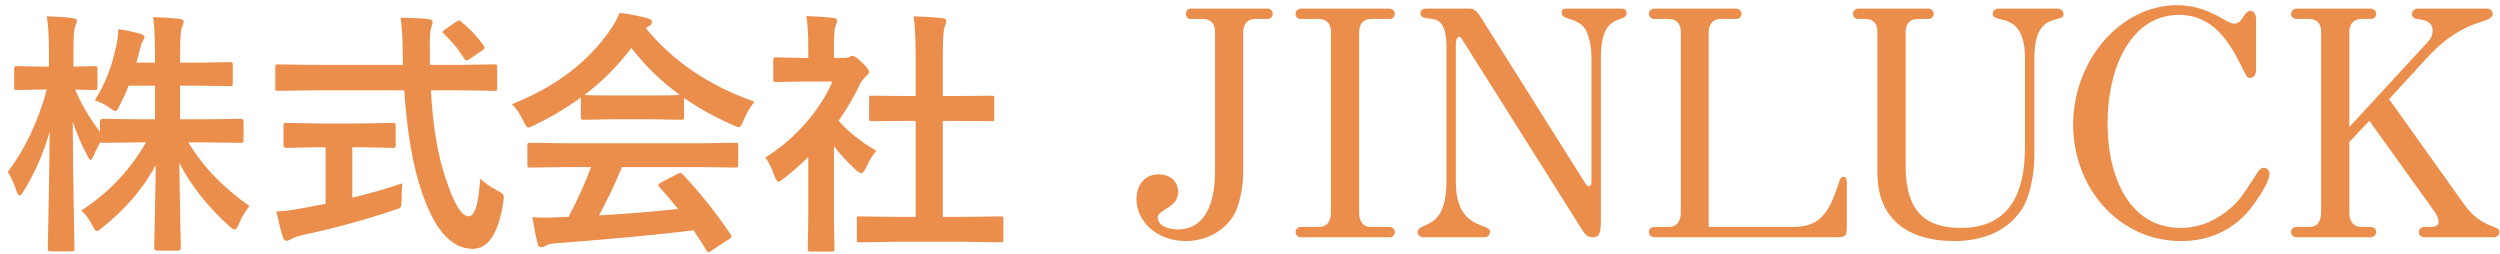 <svg width="295" height="30" viewBox="0 0 295 30" fill="none" xmlns="http://www.w3.org/2000/svg">
<path d="M105.498 28.536L101.429 28.595C101.271 28.595 101.177 28.576 101.147 28.536C101.118 28.497 101.103 28.408 101.103 28.27V25.872C101.103 25.714 101.118 25.621 101.147 25.591C101.187 25.552 101.281 25.532 101.429 25.532L105.498 25.591H108.044V14.27H106.682L102.864 14.299C102.716 14.299 102.627 14.284 102.598 14.255C102.568 14.225 102.553 14.136 102.553 13.988V11.591C102.553 11.443 102.573 11.354 102.613 11.325C102.642 11.305 102.726 11.295 102.864 11.295L106.682 11.325H108.044V6.5C108.044 4.517 107.965 2.992 107.807 1.927C109.109 1.966 110.229 2.035 111.167 2.134C111.492 2.174 111.655 2.277 111.655 2.445C111.655 2.662 111.606 2.874 111.507 3.081C111.339 3.407 111.255 4.517 111.255 6.411V11.325H113.164L116.983 11.295C117.15 11.295 117.249 11.31 117.279 11.339C117.308 11.369 117.323 11.453 117.323 11.591V13.988C117.323 14.146 117.298 14.24 117.249 14.27C117.22 14.289 117.131 14.299 116.983 14.299L113.164 14.27H111.255V25.591H114.008L118.048 25.532C118.216 25.532 118.32 25.552 118.359 25.591C118.389 25.631 118.403 25.724 118.403 25.872V28.27C118.403 28.428 118.384 28.521 118.344 28.551C118.305 28.581 118.206 28.595 118.048 28.595L114.008 28.536H105.498ZM90.314 18.591C92.199 17.407 93.861 15.962 95.302 14.255C96.545 12.785 97.522 11.241 98.232 9.623H94.799L91.587 9.682C91.429 9.682 91.331 9.662 91.291 9.623C91.261 9.583 91.247 9.494 91.247 9.356V7.107C91.247 6.949 91.271 6.85 91.321 6.811C91.35 6.781 91.439 6.766 91.587 6.766L94.799 6.84H95.376V5.597C95.376 3.979 95.297 2.746 95.139 1.897C96.224 1.927 97.275 1.996 98.291 2.105C98.617 2.134 98.779 2.238 98.779 2.415C98.779 2.553 98.72 2.766 98.602 3.052C98.474 3.288 98.41 4.093 98.41 5.464V6.84H99.682C99.929 6.84 100.121 6.796 100.259 6.707C100.417 6.628 100.531 6.589 100.6 6.589C100.797 6.589 101.172 6.85 101.725 7.373C102.267 7.916 102.539 8.281 102.539 8.468C102.539 8.636 102.44 8.799 102.243 8.957C101.907 9.282 101.67 9.573 101.532 9.83C100.832 11.32 99.973 12.795 98.957 14.255C100.042 15.508 101.527 16.692 103.412 17.807C102.978 18.27 102.573 18.926 102.198 19.775C101.991 20.219 101.799 20.441 101.621 20.441C101.493 20.441 101.29 20.317 101.014 20.071C100.097 19.242 99.228 18.305 98.41 17.259V25.783L98.469 29.35C98.469 29.508 98.449 29.607 98.41 29.646C98.36 29.676 98.257 29.691 98.099 29.691H95.672C95.504 29.691 95.4 29.671 95.361 29.631C95.331 29.592 95.317 29.498 95.317 29.35L95.376 25.783V18.532C94.31 19.568 93.348 20.406 92.49 21.048C92.164 21.314 91.952 21.447 91.853 21.447C91.725 21.447 91.567 21.215 91.38 20.752C91.035 19.795 90.679 19.074 90.314 18.591Z" fill="#EB8E4C"/>
<path d="M66.598 19.716L62.587 19.775C62.42 19.775 62.316 19.755 62.277 19.716C62.247 19.676 62.232 19.587 62.232 19.449V17.17C62.232 17.012 62.252 16.919 62.291 16.889C62.331 16.859 62.43 16.845 62.587 16.845L66.598 16.904H82.744L86.755 16.845C86.922 16.845 87.026 16.864 87.066 16.904C87.095 16.943 87.11 17.032 87.11 17.17V19.449C87.11 19.597 87.09 19.691 87.051 19.73C87.021 19.76 86.922 19.775 86.755 19.775L82.744 19.716H73.391C72.641 21.561 71.738 23.46 70.683 25.413C73.84 25.236 76.953 24.984 80.021 24.659C79.094 23.524 78.359 22.666 77.816 22.084C77.727 21.985 77.683 21.901 77.683 21.832C77.683 21.733 77.786 21.635 77.994 21.536L79.932 20.53C80.07 20.451 80.179 20.411 80.258 20.411C80.347 20.411 80.45 20.471 80.569 20.589C82.483 22.592 84.362 24.94 86.207 27.633C86.276 27.732 86.311 27.816 86.311 27.885C86.311 27.984 86.227 28.087 86.059 28.196L83.958 29.572C83.78 29.691 83.662 29.75 83.603 29.75C83.524 29.75 83.44 29.681 83.351 29.543C82.946 28.862 82.443 28.072 81.841 27.175C77.924 27.668 72.469 28.181 65.473 28.714C65.01 28.743 64.645 28.837 64.378 28.995C64.23 29.113 64.058 29.172 63.86 29.172C63.643 29.172 63.505 29.029 63.446 28.743C63.258 28.082 63.046 27.041 62.809 25.621C63.273 25.66 63.762 25.68 64.275 25.68C64.768 25.68 65.38 25.66 66.11 25.621L67.087 25.591C68.162 23.549 69.05 21.59 69.75 19.716H66.598ZM89.019 11.991C88.506 12.642 88.072 13.396 87.717 14.255C87.519 14.758 87.347 15.009 87.199 15.009C87.09 15.009 86.858 14.931 86.503 14.773C84.303 13.796 82.374 12.726 80.717 11.561V13.811C80.717 13.969 80.697 14.062 80.657 14.092C80.618 14.122 80.529 14.136 80.391 14.136L76.958 14.077H72.296L68.862 14.136C68.704 14.136 68.611 14.117 68.581 14.077C68.552 14.038 68.537 13.949 68.537 13.811V11.502C66.879 12.716 65.049 13.806 63.046 14.773C62.681 14.96 62.44 15.054 62.321 15.054C62.183 15.054 62 14.802 61.773 14.299C61.389 13.48 60.935 12.809 60.412 12.286C65.513 10.274 69.39 7.339 72.044 3.481C72.508 2.81 72.863 2.154 73.11 1.513C74.343 1.67 75.433 1.883 76.38 2.149C76.746 2.238 76.928 2.376 76.928 2.563C76.928 2.79 76.829 2.953 76.632 3.052C76.504 3.111 76.361 3.2 76.203 3.318C79.409 7.235 83.681 10.126 89.019 11.991ZM68.966 11.206C69.321 11.246 70.431 11.265 72.296 11.265H76.958C78.694 11.265 79.784 11.246 80.228 11.206C78.048 9.627 76.139 7.778 74.501 5.656C72.903 7.778 71.058 9.627 68.966 11.206Z" fill="#EB8E4C"/>
<path d="M36.673 10.659L32.781 10.718C32.642 10.718 32.559 10.703 32.529 10.673C32.499 10.634 32.484 10.525 32.484 10.348V7.965C32.484 7.778 32.499 7.669 32.529 7.639C32.559 7.61 32.642 7.595 32.781 7.595L36.673 7.654H47.55L47.521 6.411C47.521 4.783 47.437 3.338 47.269 2.075C48.808 2.114 49.908 2.174 50.569 2.253C50.895 2.292 51.058 2.415 51.058 2.623C51.058 2.672 50.998 2.884 50.88 3.259C50.772 3.565 50.717 4.196 50.717 5.153C50.717 5.4 50.722 5.79 50.732 6.322V7.654H54.462L58.339 7.595C58.497 7.595 58.59 7.62 58.62 7.669C58.65 7.709 58.664 7.807 58.664 7.965V10.348C58.664 10.525 58.645 10.634 58.605 10.673C58.576 10.703 58.487 10.718 58.339 10.718L54.462 10.659H50.85C51.077 14.881 51.655 18.339 52.582 21.033C53.549 24.022 54.457 25.517 55.305 25.517C56.025 25.517 56.479 24.037 56.667 21.077C57.091 21.511 57.747 21.97 58.635 22.454C59 22.651 59.222 22.794 59.301 22.883C59.4 22.981 59.449 23.12 59.449 23.297C59.449 23.386 59.429 23.578 59.39 23.874C58.817 27.564 57.599 29.395 55.734 29.365C53.258 29.335 51.275 27.11 49.785 22.69C48.729 19.652 48.034 15.641 47.698 10.659H36.673ZM42.755 17.377H41.571V23.327C43.87 22.764 45.838 22.197 47.476 21.625C47.417 22.177 47.387 22.814 47.387 23.534C47.387 24.057 47.343 24.373 47.254 24.481C47.175 24.57 46.919 24.678 46.485 24.807C42.903 25.991 39.287 26.972 35.637 27.752C35.015 27.9 34.591 28.053 34.364 28.21C34.108 28.349 33.925 28.418 33.816 28.418C33.619 28.418 33.476 28.285 33.387 28.018C33.2 27.456 32.938 26.435 32.603 24.955C33.422 24.935 34.389 24.817 35.504 24.599L38.419 24.052V17.377H37.383L33.787 17.451C33.56 17.451 33.447 17.348 33.447 17.141V14.876C33.447 14.699 33.466 14.59 33.506 14.551C33.545 14.521 33.639 14.506 33.787 14.506L37.383 14.566H42.755L46.337 14.506C46.504 14.506 46.608 14.531 46.647 14.58C46.677 14.62 46.692 14.719 46.692 14.876V17.141C46.692 17.289 46.672 17.377 46.633 17.407C46.583 17.437 46.485 17.451 46.337 17.451L42.755 17.377ZM54.462 2.593C55.448 3.392 56.316 4.319 57.066 5.375C57.135 5.474 57.17 5.558 57.17 5.627C57.17 5.725 57.066 5.844 56.859 5.982L55.423 6.959C55.246 7.077 55.118 7.136 55.039 7.136C54.95 7.136 54.856 7.057 54.758 6.899C54.146 5.873 53.356 4.911 52.39 4.014C52.291 3.915 52.242 3.836 52.242 3.777C52.242 3.698 52.335 3.594 52.523 3.466L53.795 2.593C53.973 2.474 54.092 2.415 54.151 2.415C54.239 2.415 54.343 2.474 54.462 2.593Z" fill="#EB8E4C"/>
<path d="M11.188 11.842C12.392 9.938 13.24 7.763 13.734 5.316C13.882 4.645 13.956 4.019 13.956 3.436C14.854 3.565 15.722 3.747 16.56 3.984C16.886 4.093 17.049 4.226 17.049 4.384C17.049 4.512 16.965 4.704 16.797 4.961C16.699 5.099 16.58 5.474 16.442 6.086C16.403 6.263 16.289 6.697 16.102 7.388H18.292V6.411C18.292 4.586 18.218 3.121 18.07 2.016C19.165 2.045 20.191 2.114 21.148 2.223C21.494 2.262 21.666 2.366 21.666 2.534C21.666 2.692 21.602 2.914 21.474 3.2C21.326 3.486 21.252 4.537 21.252 6.352V7.388H23.472L27.142 7.329C27.3 7.329 27.393 7.348 27.423 7.388C27.453 7.427 27.468 7.526 27.468 7.684V9.845C27.468 10.002 27.448 10.096 27.408 10.126C27.369 10.155 27.28 10.17 27.142 10.17L23.472 10.111H21.252V14.077H24.375L28.444 14.018C28.642 14.018 28.74 14.117 28.74 14.314V16.504C28.74 16.662 28.726 16.761 28.696 16.8C28.666 16.84 28.582 16.859 28.444 16.859L24.375 16.8H22.229C23.906 19.612 26.308 22.118 29.436 24.318C28.942 24.92 28.518 25.64 28.163 26.479C27.995 26.884 27.837 27.086 27.689 27.086C27.551 27.086 27.339 26.953 27.053 26.686C24.478 24.358 22.515 21.872 21.163 19.227C21.183 21.24 21.222 23.554 21.281 26.168C21.321 28.21 21.341 29.241 21.341 29.261C21.341 29.468 21.232 29.572 21.015 29.572H18.529C18.302 29.572 18.188 29.468 18.188 29.261C18.188 29.182 18.218 27.939 18.277 25.532C18.317 23.223 18.351 21.206 18.381 19.479C16.93 22.192 14.839 24.644 12.106 26.834C11.761 27.12 11.529 27.263 11.41 27.263C11.272 27.263 11.1 27.041 10.892 26.597C10.577 25.946 10.143 25.359 9.59 24.836C12.806 22.764 15.352 20.086 17.226 16.8H16.22L12.135 16.859C11.948 16.859 11.844 16.83 11.825 16.771C11.42 17.54 11.159 18.078 11.04 18.384C10.882 18.709 10.759 18.872 10.67 18.872C10.591 18.872 10.463 18.69 10.286 18.325C9.634 17.121 9.067 15.804 8.584 14.373C8.593 17.817 8.638 21.413 8.717 25.162C8.727 25.971 8.746 27.027 8.776 28.329C8.786 28.911 8.791 29.241 8.791 29.32C8.791 29.478 8.771 29.577 8.732 29.616C8.692 29.646 8.603 29.661 8.465 29.661H6.009C5.831 29.661 5.727 29.636 5.698 29.587C5.658 29.557 5.639 29.468 5.639 29.32C5.639 29.232 5.653 28.492 5.683 27.101C5.772 22.828 5.831 18.971 5.861 15.527C5.14 18.073 4.109 20.426 2.767 22.587C2.57 22.912 2.417 23.075 2.309 23.075C2.19 23.075 2.072 22.902 1.953 22.557C1.658 21.659 1.312 20.905 0.918 20.293C2.96 17.59 4.494 14.348 5.52 10.57H4.854L2.013 10.629C1.855 10.629 1.756 10.609 1.717 10.57C1.687 10.53 1.672 10.437 1.672 10.289V8.143C1.672 7.985 1.692 7.886 1.732 7.847C1.771 7.817 1.865 7.802 2.013 7.802L4.854 7.861H5.772V6.056C5.772 4.27 5.688 2.894 5.52 1.927C6.714 1.957 7.725 2.026 8.554 2.134C8.899 2.174 9.072 2.277 9.072 2.445C9.072 2.583 9.008 2.795 8.88 3.081C8.741 3.367 8.672 4.344 8.672 6.012V7.861L11.159 7.802C11.316 7.802 11.415 7.822 11.455 7.861C11.484 7.901 11.499 7.995 11.499 8.143V10.289C11.499 10.456 11.479 10.555 11.44 10.585C11.4 10.614 11.307 10.629 11.159 10.629L10.478 10.614C10.004 10.594 9.467 10.58 8.865 10.57C9.605 12.306 10.582 13.969 11.795 15.557V14.314C11.795 14.117 11.909 14.018 12.135 14.018L16.22 14.077H18.292V10.111H15.169C14.942 10.742 14.587 11.542 14.104 12.508C13.896 12.913 13.734 13.115 13.615 13.115C13.497 13.115 13.265 12.982 12.92 12.716C12.387 12.331 11.81 12.04 11.188 11.842Z" fill="#EB8E4C"/>
<path d="M294.923 27.372C294.923 27.741 294.627 28 294.294 28H286.052C285.756 28 285.423 27.778 285.423 27.372C285.423 27.039 285.719 26.78 286.015 26.78H286.791C287.271 26.78 287.752 26.669 287.752 26.152C287.752 25.782 287.456 25.228 287.271 24.969L279.583 14.25L277.218 16.764V25.043C277.218 25.967 277.587 26.78 278.659 26.78H279.768C280.064 26.78 280.396 27.002 280.396 27.372C280.396 27.704 280.101 28 279.731 28H271.008C270.712 28 270.343 27.778 270.343 27.372C270.343 27.039 270.638 26.78 270.971 26.78H272.487C273.595 26.78 273.891 25.93 273.891 25.043V3.753C273.891 2.718 273.337 2.237 272.487 2.237H270.971C270.675 2.237 270.343 2.016 270.343 1.646C270.343 1.313 270.638 1.018 270.971 1.018H279.768C280.064 1.018 280.396 1.276 280.396 1.646C280.396 1.979 280.101 2.237 279.768 2.237H278.659C277.698 2.237 277.218 2.866 277.218 3.79V14.989L286.458 4.973C286.68 4.751 287.05 4.307 287.05 3.568C287.05 2.459 285.83 2.311 285.239 2.237C284.647 2.2 284.61 1.757 284.61 1.646C284.61 1.313 284.943 1.018 285.275 1.018H293.518C293.814 1.018 294.146 1.276 294.146 1.646C294.146 2.126 293.37 2.385 292.816 2.57C291.411 2.977 289.046 3.938 286.532 6.673L281.912 11.7L290.746 24.082C291.707 25.413 292.668 26.189 294.109 26.706C294.812 26.965 294.923 27.113 294.923 27.372Z" fill="#EB8E4C"/>
<path d="M267.804 20.571C267.804 21.199 266.917 22.788 266.067 23.934C265.254 25.08 262.777 28.444 257.381 28.444C249.951 28.444 244.629 22.086 244.629 14.694C244.629 7.153 250.21 0.611 256.9 0.611C258.305 0.611 260.079 0.907 262.26 2.2C262.629 2.422 263.258 2.792 263.627 2.792C264.071 2.792 264.404 2.496 264.736 1.942C265.106 1.387 265.291 1.276 265.549 1.276C265.956 1.276 266.215 1.683 266.215 2.274V8.188C266.215 8.743 265.993 9.186 265.513 9.186C265.143 9.186 265.143 9.149 264.478 7.782C263.11 5.083 261.225 1.757 257.122 1.757C251.578 1.757 248.695 7.745 248.695 14.583C248.695 21.162 251.43 26.891 257.307 26.891C258.748 26.891 260.781 26.558 262.962 24.747C264.108 23.823 264.404 23.417 266.289 20.497C266.547 20.053 266.806 19.794 267.139 19.794C267.582 19.794 267.804 20.238 267.804 20.571Z" fill="#EB8E4C"/>
<path d="M243.491 1.646C243.491 2.053 243.38 2.053 242.382 2.348C241.532 2.607 240.053 3.087 240.053 6.858V18.464C240.053 20.46 239.536 23.195 238.612 24.636C236.579 27.778 233.141 28.444 230.554 28.444C225.897 28.444 221.535 26.448 221.535 20.386V3.753C221.535 2.792 221.018 2.237 220.131 2.237H219.244C218.948 2.237 218.652 2.016 218.652 1.646C218.652 1.313 218.911 1.018 219.244 1.018H227.56C227.856 1.018 228.189 1.276 228.189 1.646C228.189 1.979 227.893 2.237 227.56 2.237H226.266C225.305 2.237 224.862 2.903 224.862 3.79V19.536C224.862 25.154 227.375 26.891 231.367 26.891C237.281 26.891 238.945 22.567 238.945 17.355V6.858C238.945 2.977 237.207 2.533 236.061 2.274C235.359 2.089 235.137 1.979 235.137 1.646C235.137 1.276 235.47 1.018 235.766 1.018H242.863C243.121 1.018 243.491 1.276 243.491 1.646Z" fill="#EB8E4C"/>
<path d="M217.925 26.521C217.925 27.815 217.925 28 216.557 28H195.23C194.934 28 194.565 27.778 194.565 27.372C194.565 27.039 194.86 26.78 195.193 26.78H196.893C198.002 26.78 198.335 25.93 198.335 25.043V3.753C198.335 2.792 197.78 2.237 196.893 2.237H195.193C194.897 2.237 194.565 2.016 194.565 1.646C194.565 1.313 194.86 1.018 195.193 1.018H204.877C205.173 1.018 205.506 1.276 205.506 1.646C205.506 1.979 205.21 2.237 204.877 2.237H203.029C202.105 2.237 201.625 2.903 201.625 3.79V26.78H211.604C214.783 26.78 215.855 25.043 216.964 21.642C217.112 21.162 217.186 20.866 217.555 20.866C217.888 20.866 217.925 21.347 217.925 21.532V26.521Z" fill="#EB8E4C"/>
<path d="M191.933 1.535C191.933 2.016 191.526 2.126 191.082 2.274C189.937 2.644 188.902 3.457 188.902 6.821V26.078C188.902 27.446 188.754 28 187.941 28C187.571 28 187.312 27.889 187.054 27.63C186.869 27.446 186.314 26.521 185.316 24.932L172.897 5.231C172.417 4.455 172.343 4.344 172.195 4.344C172.121 4.344 171.788 4.418 171.788 5.194V21.421C171.788 25.339 173.599 26.115 174.671 26.558C175.706 26.965 175.817 27.039 175.817 27.372C175.817 27.741 175.521 28 175.189 28H167.907C167.648 28 167.279 27.778 167.279 27.372C167.279 26.854 168.129 26.632 168.499 26.448C169.275 26.041 170.679 25.302 170.679 21.421V5.453C170.679 2.496 169.57 2.274 168.757 2.2C168.129 2.126 167.611 2.089 167.611 1.572C167.611 1.165 167.981 1.018 168.277 1.018H173.378C173.821 1.018 174.154 1.128 174.745 2.053L186.721 21.088C187.238 21.901 187.275 21.975 187.497 21.975C187.719 21.975 187.793 21.827 187.793 21.31V6.821C187.793 5.305 187.423 4.196 187.275 3.864C186.98 3.05 186.314 2.57 185.205 2.237C184.799 2.126 184.281 1.979 184.281 1.461C184.281 1.165 184.429 1.018 184.799 1.018H191.378C191.711 1.018 191.933 1.202 191.933 1.535Z" fill="#EB8E4C"/>
<path d="M164.593 27.372C164.593 27.741 164.297 28 163.964 28H153.504C153.208 28 152.876 27.778 152.876 27.372C152.876 27.039 153.171 26.78 153.504 26.78H155.611C156.72 26.78 157.052 25.93 157.052 25.043V3.753C157.052 2.792 156.535 2.237 155.611 2.237H153.467C153.171 2.237 152.876 2.016 152.876 1.646C152.876 1.276 153.171 1.018 153.504 1.018H163.964C164.26 1.018 164.593 1.276 164.593 1.646C164.593 1.979 164.334 2.237 163.964 2.237H161.784C160.896 2.237 160.379 2.829 160.379 3.79V25.043C160.379 25.967 160.712 26.78 161.784 26.78H163.964C164.26 26.78 164.593 27.002 164.593 27.372Z" fill="#EB8E4C"/>
<path d="M150.177 1.646C150.177 2.016 149.882 2.237 149.623 2.237H148.108C147.184 2.237 146.703 2.866 146.703 3.79V20.349C146.703 21.827 146.333 24.267 145.483 25.561C144.485 27.113 142.489 28.444 139.939 28.444C136.427 28.444 134.099 26.041 134.099 23.491C134.099 22.049 134.912 20.571 136.723 20.571C138.054 20.571 139.015 21.384 139.015 22.64C139.015 23.491 138.608 24.082 137.499 24.71C136.76 25.154 136.612 25.413 136.612 25.671C136.612 26.632 137.869 27.076 138.941 27.076C143.302 27.076 143.376 21.642 143.376 19.979V3.753C143.376 2.792 142.859 2.237 141.972 2.237H140.456C140.198 2.237 139.939 2.016 139.939 1.646C139.939 1.313 140.161 1.018 140.456 1.018H149.623C149.882 1.018 150.177 1.239 150.177 1.646Z" fill="#EB8E4C"/>
</svg>

